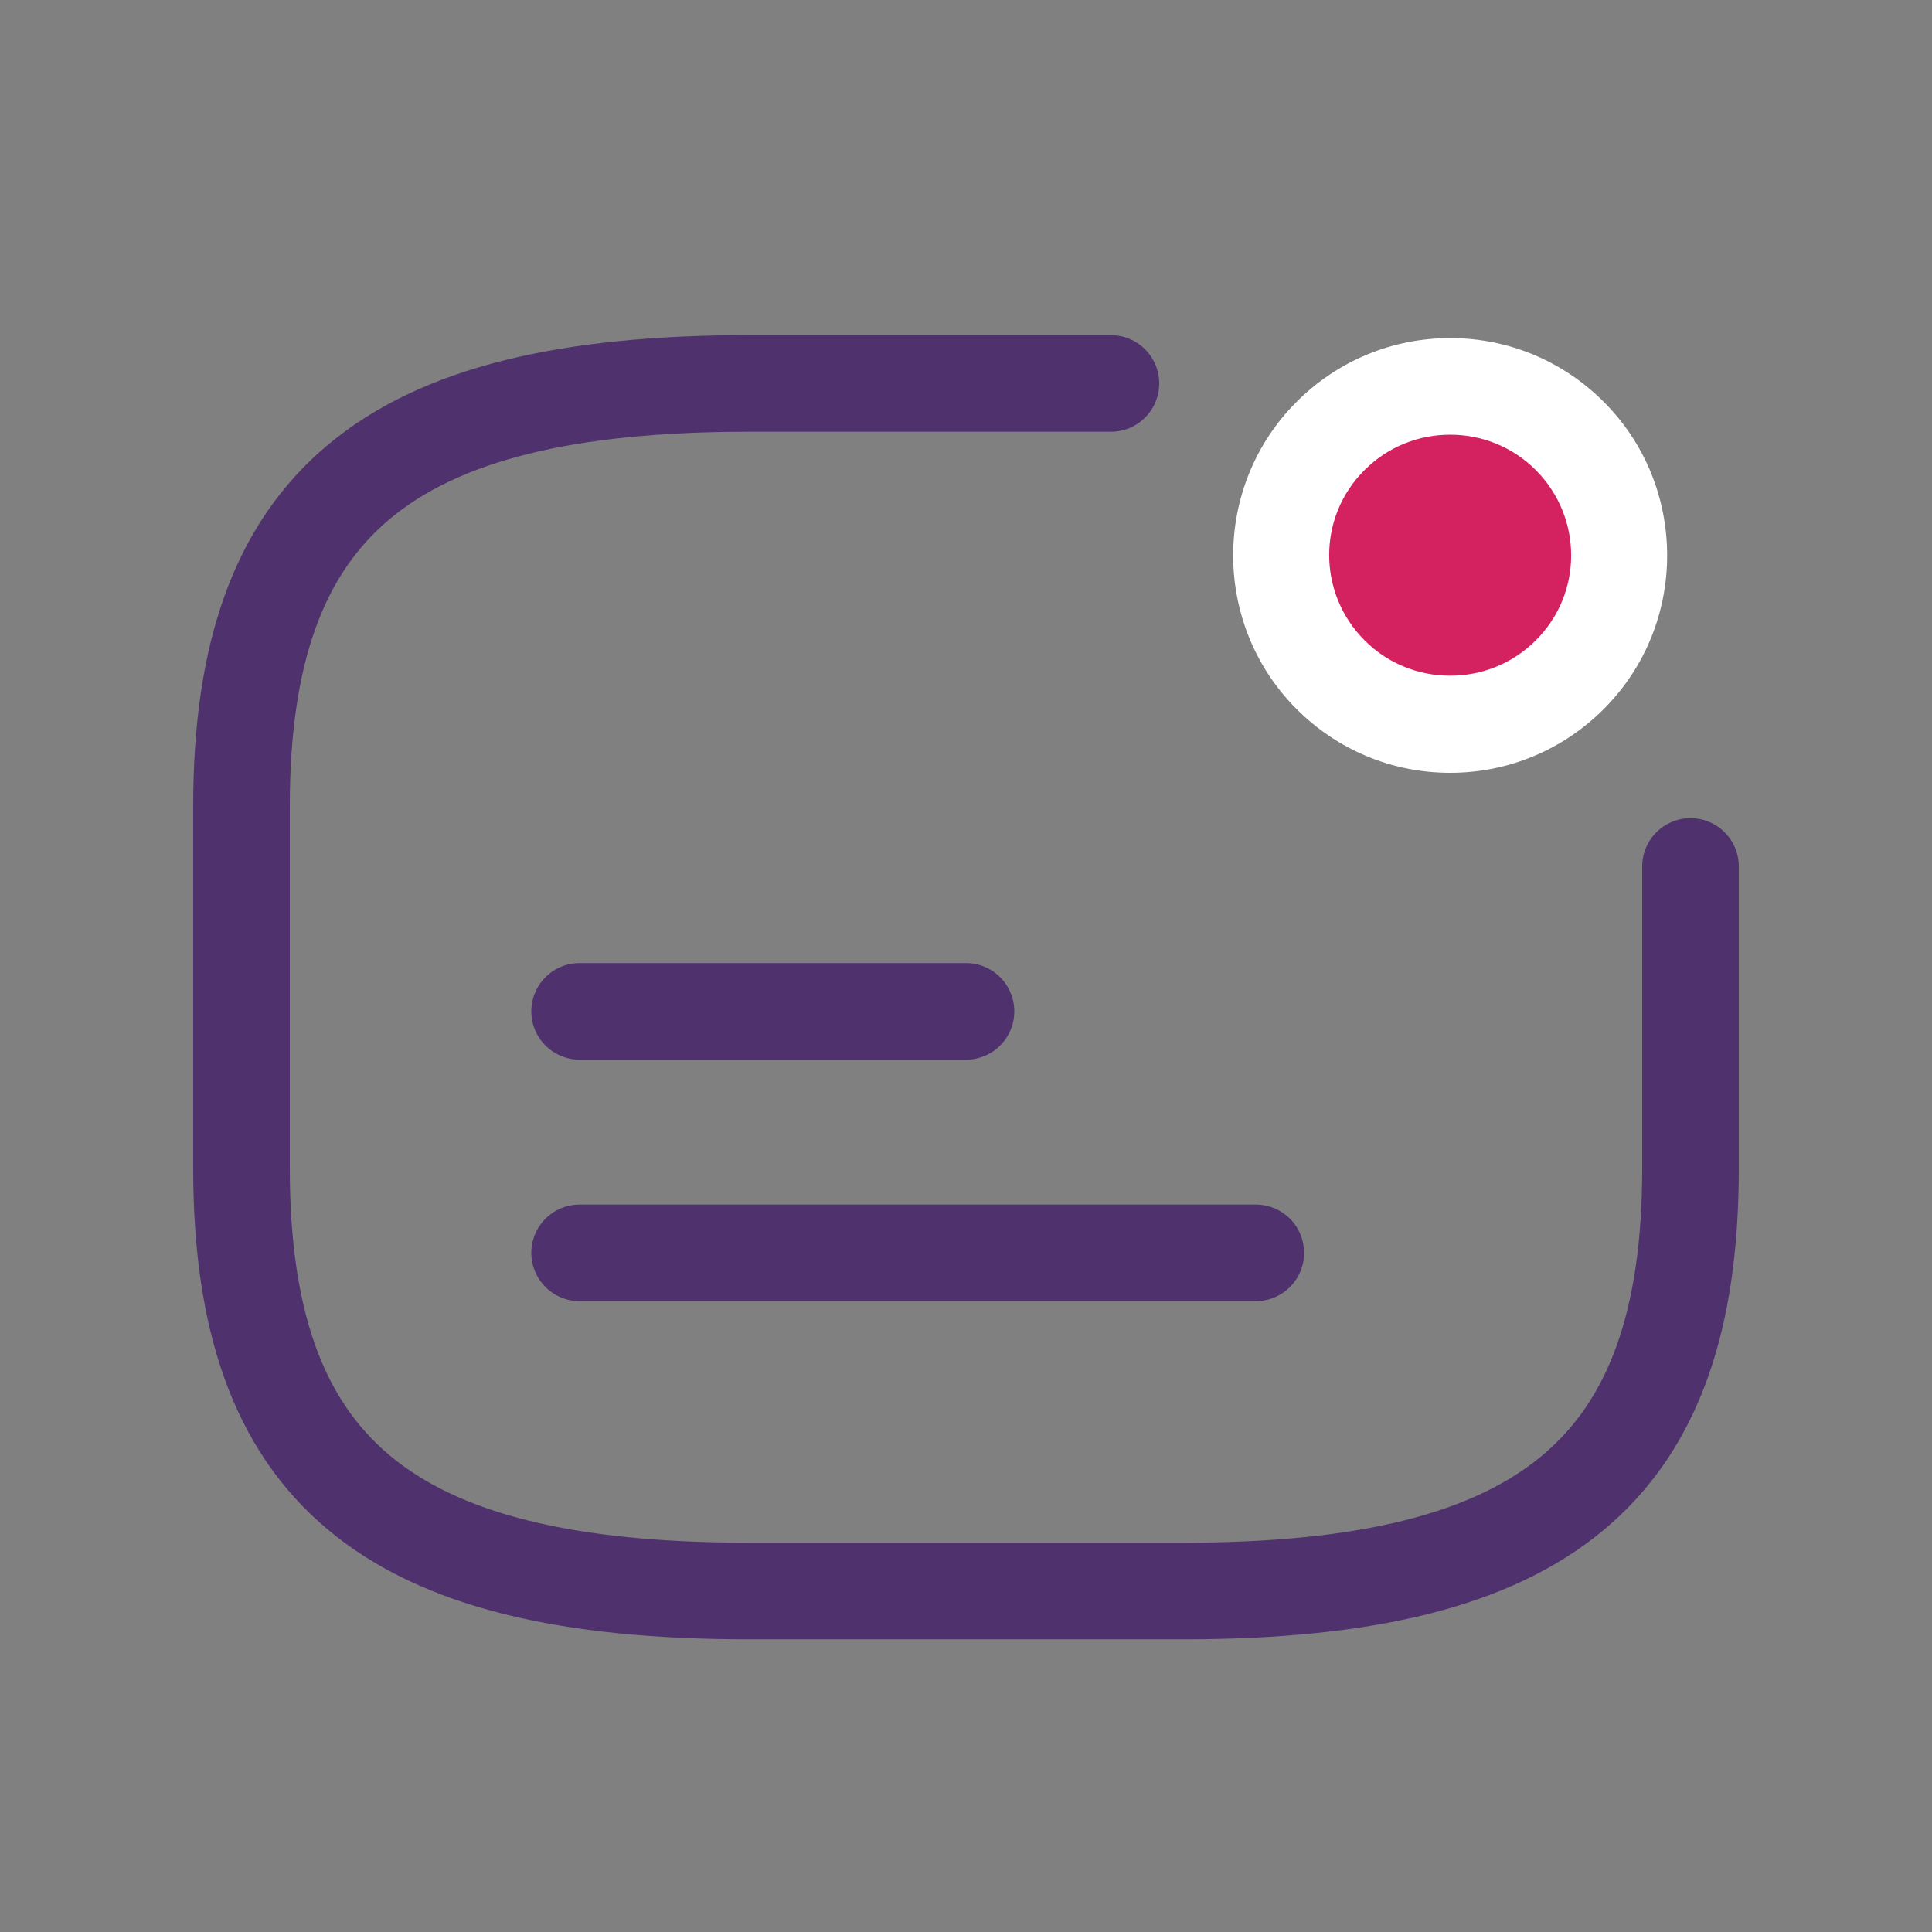 <svg width="40" height="40" viewBox="0 0 40 40" fill="none" xmlns="http://www.w3.org/2000/svg">
<rect x="0" y="0" width="40" height="40" fill="#808080" stroke="none"/>
<g id="Icon 7">
<g id="Group 1321315059">
<g id="Group">
<path id="Vector" d="M30.023 15C29.093 15 28.213 14.64 27.553 13.97C26.893 13.31 26.523 12.43 26.523 11.5C26.523 10.57 26.883 9.69 27.553 9.03C28.213 8.37 29.093 8.01 30.023 8.01C30.953 8.01 31.833 8.37 32.493 9.03C33.853 10.39 33.853 12.61 32.493 13.98C31.833 14.64 30.953 15.01 30.023 15.01V15Z" fill="#D42261"/>
<path id="Vector_2" d="M30.024 9C30.664 9 31.304 9.24 31.794 9.73C32.774 10.71 32.774 12.29 31.794 13.26C31.304 13.75 30.664 13.99 30.024 13.99C29.384 13.99 28.744 13.75 28.254 13.26C27.274 12.28 27.274 10.7 28.254 9.73C28.744 9.24 29.384 9 30.024 9ZM30.024 7C28.824 7 27.694 7.47 26.844 8.32C25.094 10.07 25.094 12.93 26.844 14.68C27.694 15.53 28.824 16 30.024 16C31.224 16 32.354 15.53 33.204 14.68C34.954 12.93 34.954 10.07 33.204 8.32C32.354 7.47 31.224 7 30.024 7Z" fill="white"/>
</g>
<path id="Vector_3" d="M12 20.939H20" stroke="#4F326D" stroke-width="2" stroke-linecap="round" stroke-linejoin="round"/>
<path id="Vector_4" d="M12 25.939H26" stroke="#4F326D" stroke-width="2" stroke-linecap="round" stroke-linejoin="round"/>
<path id="Vector_5" d="M23 7.939H15.5C8 7.939 5 10.44 5 16.689V24.189C5 30.439 8 32.94 15.5 32.94H24.5C32 32.94 35 30.439 35 24.189V17.939" stroke="#4F326D" stroke-width="2" stroke-linecap="round" stroke-linejoin="round"/>
</g>
</g>
</svg>
